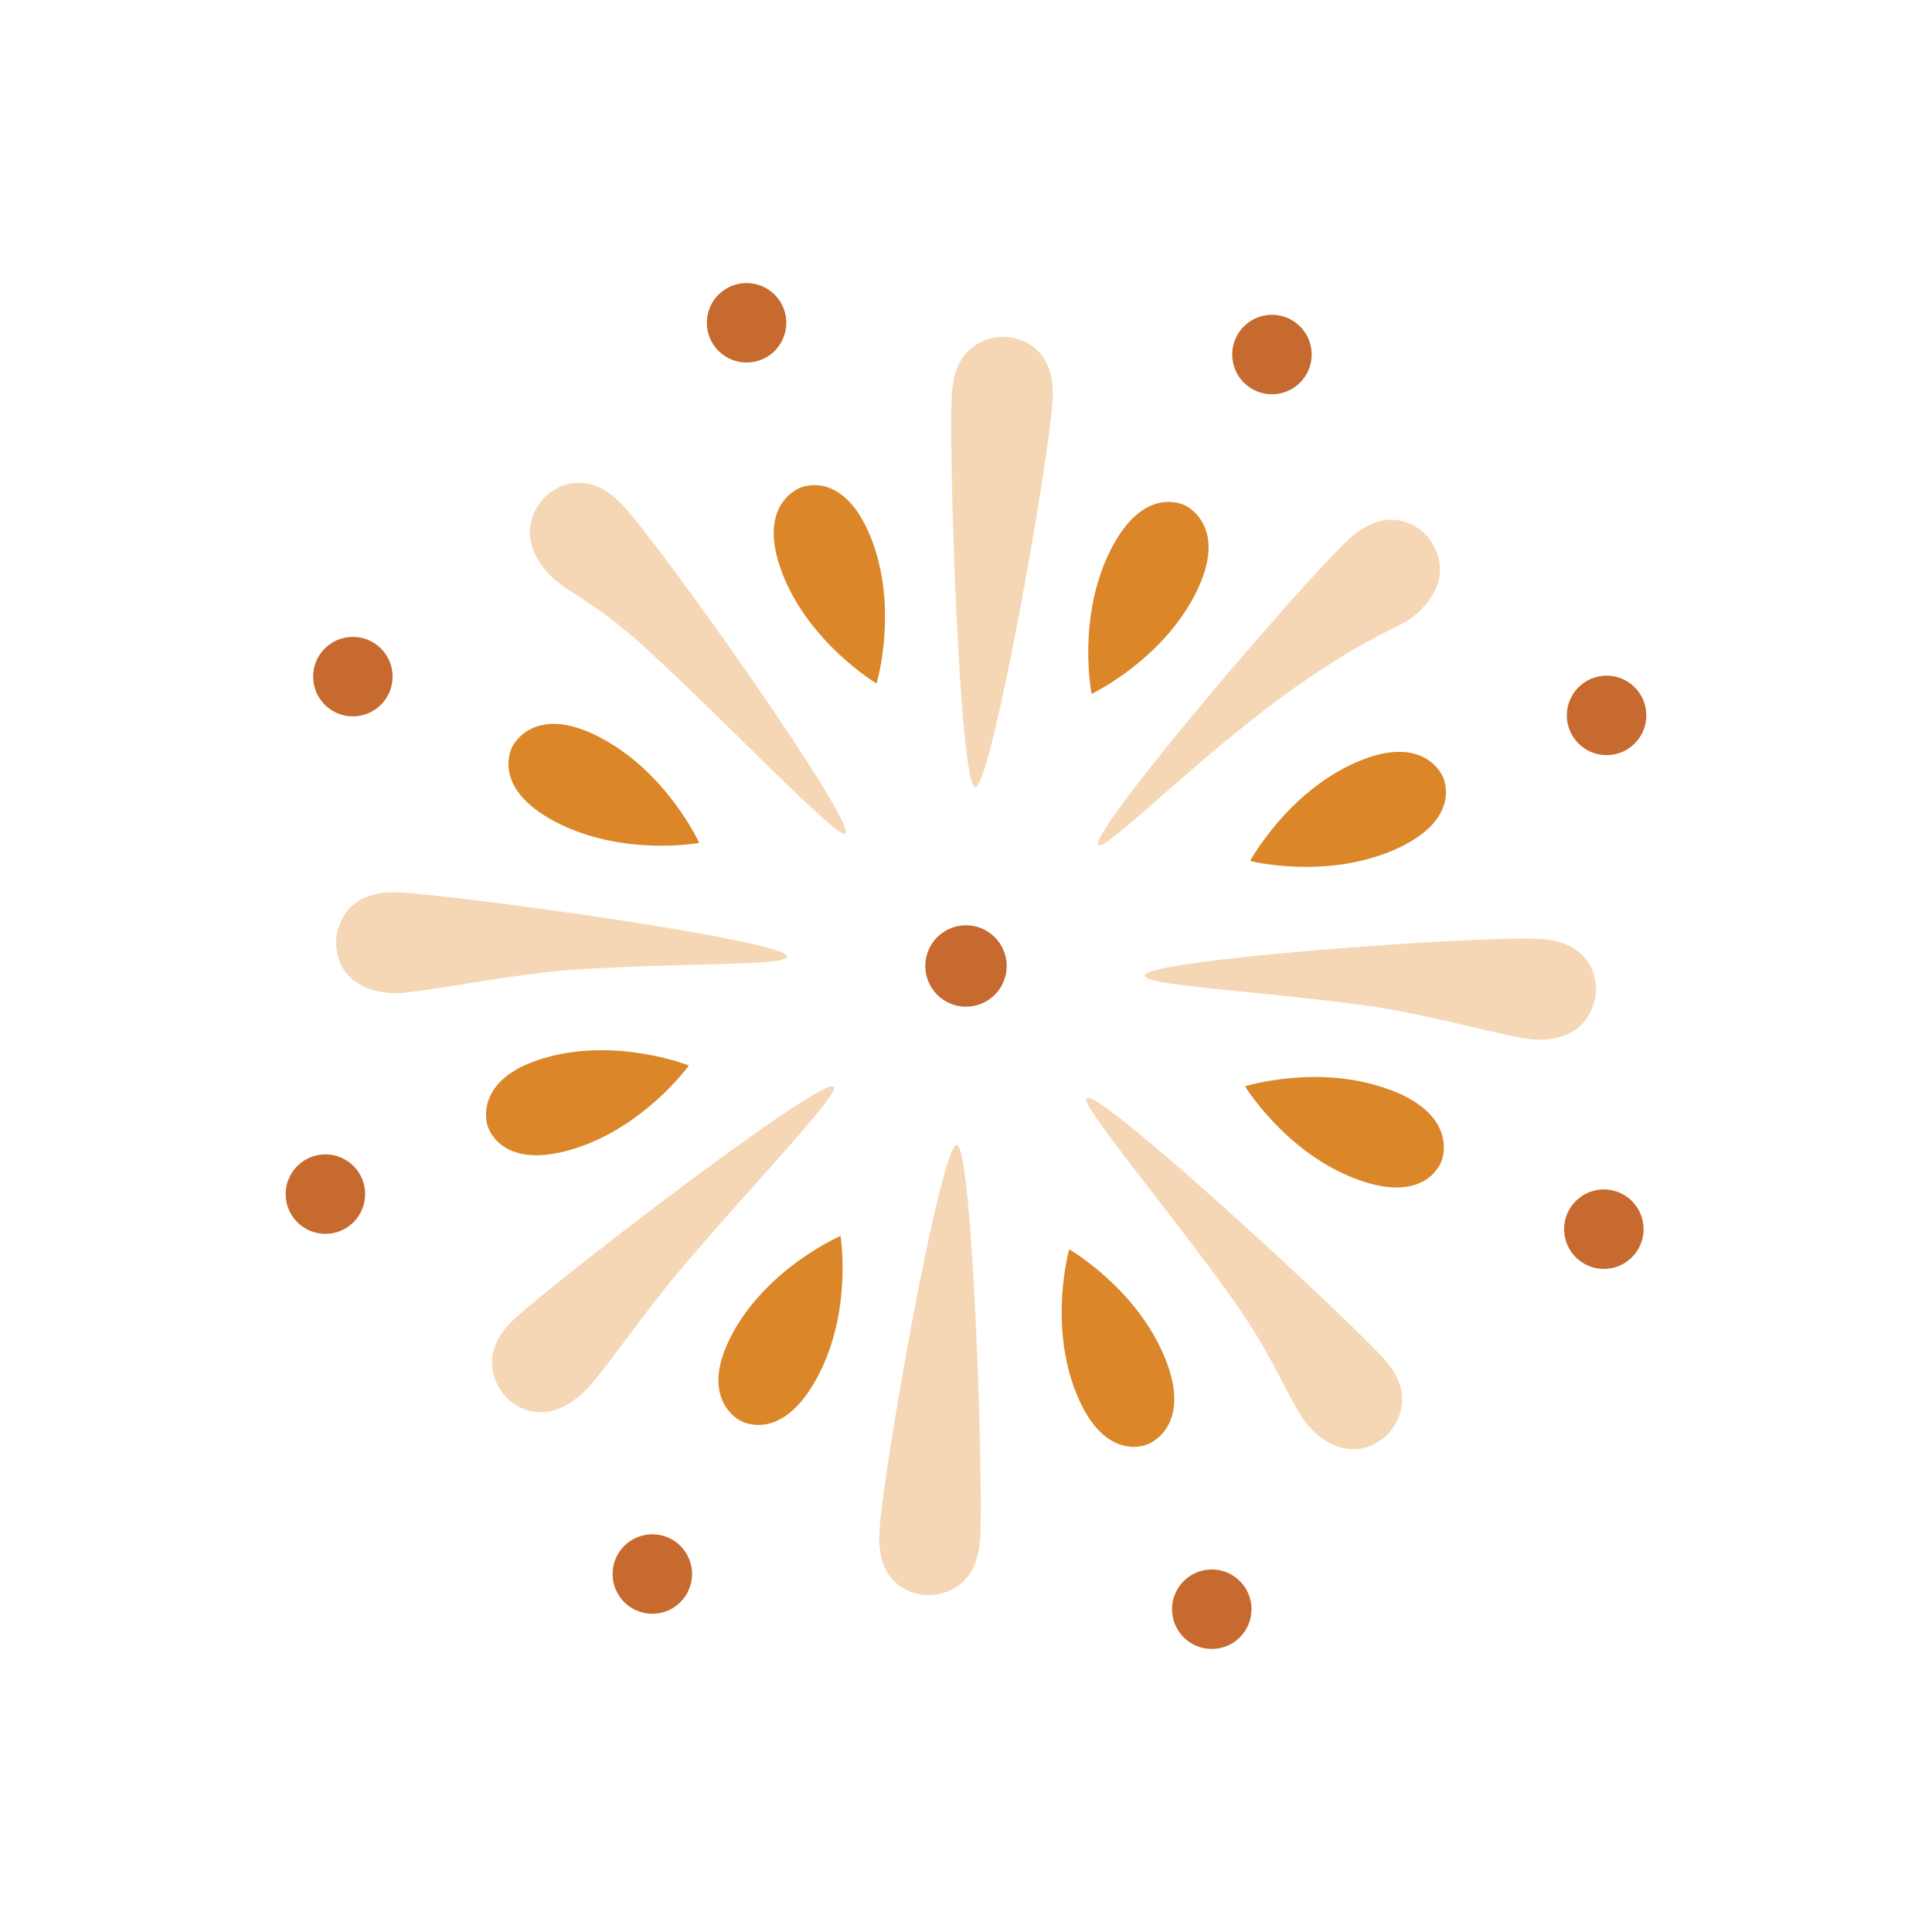 <?xml version="1.0" encoding="UTF-8"?>
<svg id="_レイヤー_2" data-name="レイヤー 2" xmlns="http://www.w3.org/2000/svg" viewBox="0 0 140 140">
  <defs>
    <style>
      .cls-1 {
        fill: none;
      }

      .cls-2 {
        fill: #f6d7b5;
      }

      .cls-3 {
        fill: #c76a2f;
      }

      .cls-4 {
        fill: #dc862a;
      }

      .cls-5 {
        opacity: .5;
      }
    </style>
  </defs>
  <g id="_アイコン" data-name="アイコン">
    <g id="_打ち上げ花火" data-name="打ち上げ花火">
      <g>
        <circle class="cls-3" cx="70" cy="70" r="2.95"/>
        <g>
          <path class="cls-2" d="m68.98,28.53c.23-4.44,3.94-4.12,3.94-4.12,0,0,3.59.07,3.36,4.5-.23,4.44-4.46,28.22-5.61,28.13s-1.93-24.08-1.7-28.51Z"/>
          <path class="cls-2" d="m111.14,75.33c4.44.23,4.51-3.49,4.51-3.49,0,0,.31-3.58-4.13-3.81-4.44-.23-28.53,1.51-28.56,2.65-.02.76,7.8,1.07,16.13,2.2,4.28.58,10.55,2.38,12.06,2.45Z"/>
          <path class="cls-2" d="m71.02,111.47c-.23,4.44-3.94,4.12-3.94,4.12,0,0-3.59-.07-3.36-4.5.23-4.44,4.46-28.22,5.61-28.13s1.93,24.08,1.7,28.51Z"/>
          <path class="cls-2" d="m28.86,64.67c-4.44-.23-4.51,3.49-4.51,3.49,0,0-.31,3.58,4.13,3.81,1.62.08,8.36-1.38,13.08-1.7,8.24-.55,15.46-.23,15.48-.96.04-1.15-23.74-4.42-28.18-4.65Z"/>
          <path class="cls-2" d="m102.69,44.46c3.28-3,.68-5.66.68-5.66,0,0-2.33-2.73-5.61.26-3.28,3-18.97,21.36-18.18,22.19.48.51,7.66-6.78,14.2-11.39,5.9-4.16,7.63-4.24,8.9-5.4Z"/>
          <path class="cls-2" d="m39.77,41.6c-3-3.28-.16-5.7-.16-5.7,0,0,2.57-2.51,5.57.77,3,3.28,16.95,23,16.08,23.75-.52.45-8.61-8.08-14.42-13.41-3.87-3.55-5.87-4.1-7.07-5.41Z"/>
          <path class="cls-2" d="m37.31,95.54c-3.28,3-.68,5.66-.68,5.66,0,0,2.33,2.73,5.61-.26,1.34-1.22,4.06-5.43,7.56-9.52,5.1-5.96,11.09-12.18,10.62-12.67-.79-.83-19.83,13.79-23.11,16.79Z"/>
          <path class="cls-2" d="m100.23,98.4c3,3.28.16,5.7.16,5.7,0,0-2.57,2.51-5.57-.77-1.2-1.31-2.34-4.74-5.39-9.04-4.59-6.46-11.21-14.26-10.69-14.71.86-.76,18.49,15.54,21.48,18.82Z"/>
        </g>
        <g>
          <path class="cls-4" d="m53.11,96.58c-2.64,4.8.52,6.36.52,6.36,0,0,2.9,1.77,5.54-3.03s1.74-10.35,1.74-10.35c0,0-5.17,2.22-7.81,7.02Z"/>
          <path class="cls-4" d="m43.48,53.43c-4.86-2.53-6.35.67-6.35.67,0,0-1.7,2.94,3.15,5.47,4.86,2.53,10.39,1.51,10.39,1.51,0,0-2.34-5.12-7.19-7.64Z"/>
          <path class="cls-4" d="m56.7,41.56c-1.99-5.1,1.34-6.24,1.34-6.24,0,0,3.11-1.37,5.1,3.72,1.99,5.1.38,10.49.38,10.49,0,0-4.84-2.88-6.83-7.97Z"/>
          <path class="cls-4" d="m86.65,42.98c2.46-4.89-.75-6.34-.75-6.34,0,0-2.97-1.66-5.43,3.23-2.46,4.89-1.37,10.41-1.37,10.41,0,0,5.09-2.41,7.55-7.3Z"/>
          <path class="cls-4" d="m98.28,55.24c5.01-2.2,6.29,1.08,6.29,1.08,0,0,1.5,3.05-3.51,5.25s-10.47.82-10.47.82c0,0,2.67-4.95,7.68-7.15Z"/>
          <path class="cls-4" d="m84.42,98.4c2.06,5.07-1.26,6.26-1.26,6.26,0,0-3.09,1.42-5.15-3.65s-.53-10.48-.53-10.48c0,0,4.88,2.81,6.94,7.88Z"/>
          <path class="cls-4" d="m39.44,76.67c-5.25,1.54-4.12,4.87-4.12,4.87,0,0,.81,3.3,6.06,1.77s8.54-6.1,8.54-6.1c0,0-5.23-2.08-10.48-.54Z"/>
          <path class="cls-4" d="m100.71,78.96c5.12,1.92,3.75,5.17,3.75,5.17,0,0-1.05,3.23-6.18,1.31-5.12-1.92-8.06-6.72-8.06-6.72,0,0,5.37-1.68,10.49.25Z"/>
        </g>
        <g>
          <circle class="cls-3" cx="54.1" cy="23.39" r="2.88"/>
          <circle class="cls-3" cx="92.17" cy="25.69" r="2.88"/>
          <circle class="cls-3" cx="116.42" cy="51.84" r="2.88"/>
          <circle class="cls-3" cx="87.81" cy="116.61" r="2.88"/>
          <circle class="cls-3" cx="47.27" cy="114.06" r="2.88"/>
          <circle class="cls-3" cx="116.22" cy="89.07" r="2.88"/>
          <circle class="cls-3" cx="23.58" cy="86.53" r="2.88"/>
          <circle class="cls-3" cx="25.57" cy="49.03" r="2.88"/>
        </g>
      </g>
      <g id="_大きな旗" data-name="大きな旗">
        <g class="cls-5">
          <rect class="cls-1" width="140" height="140"/>
        </g>
      </g>
    </g>
  </g>
</svg>